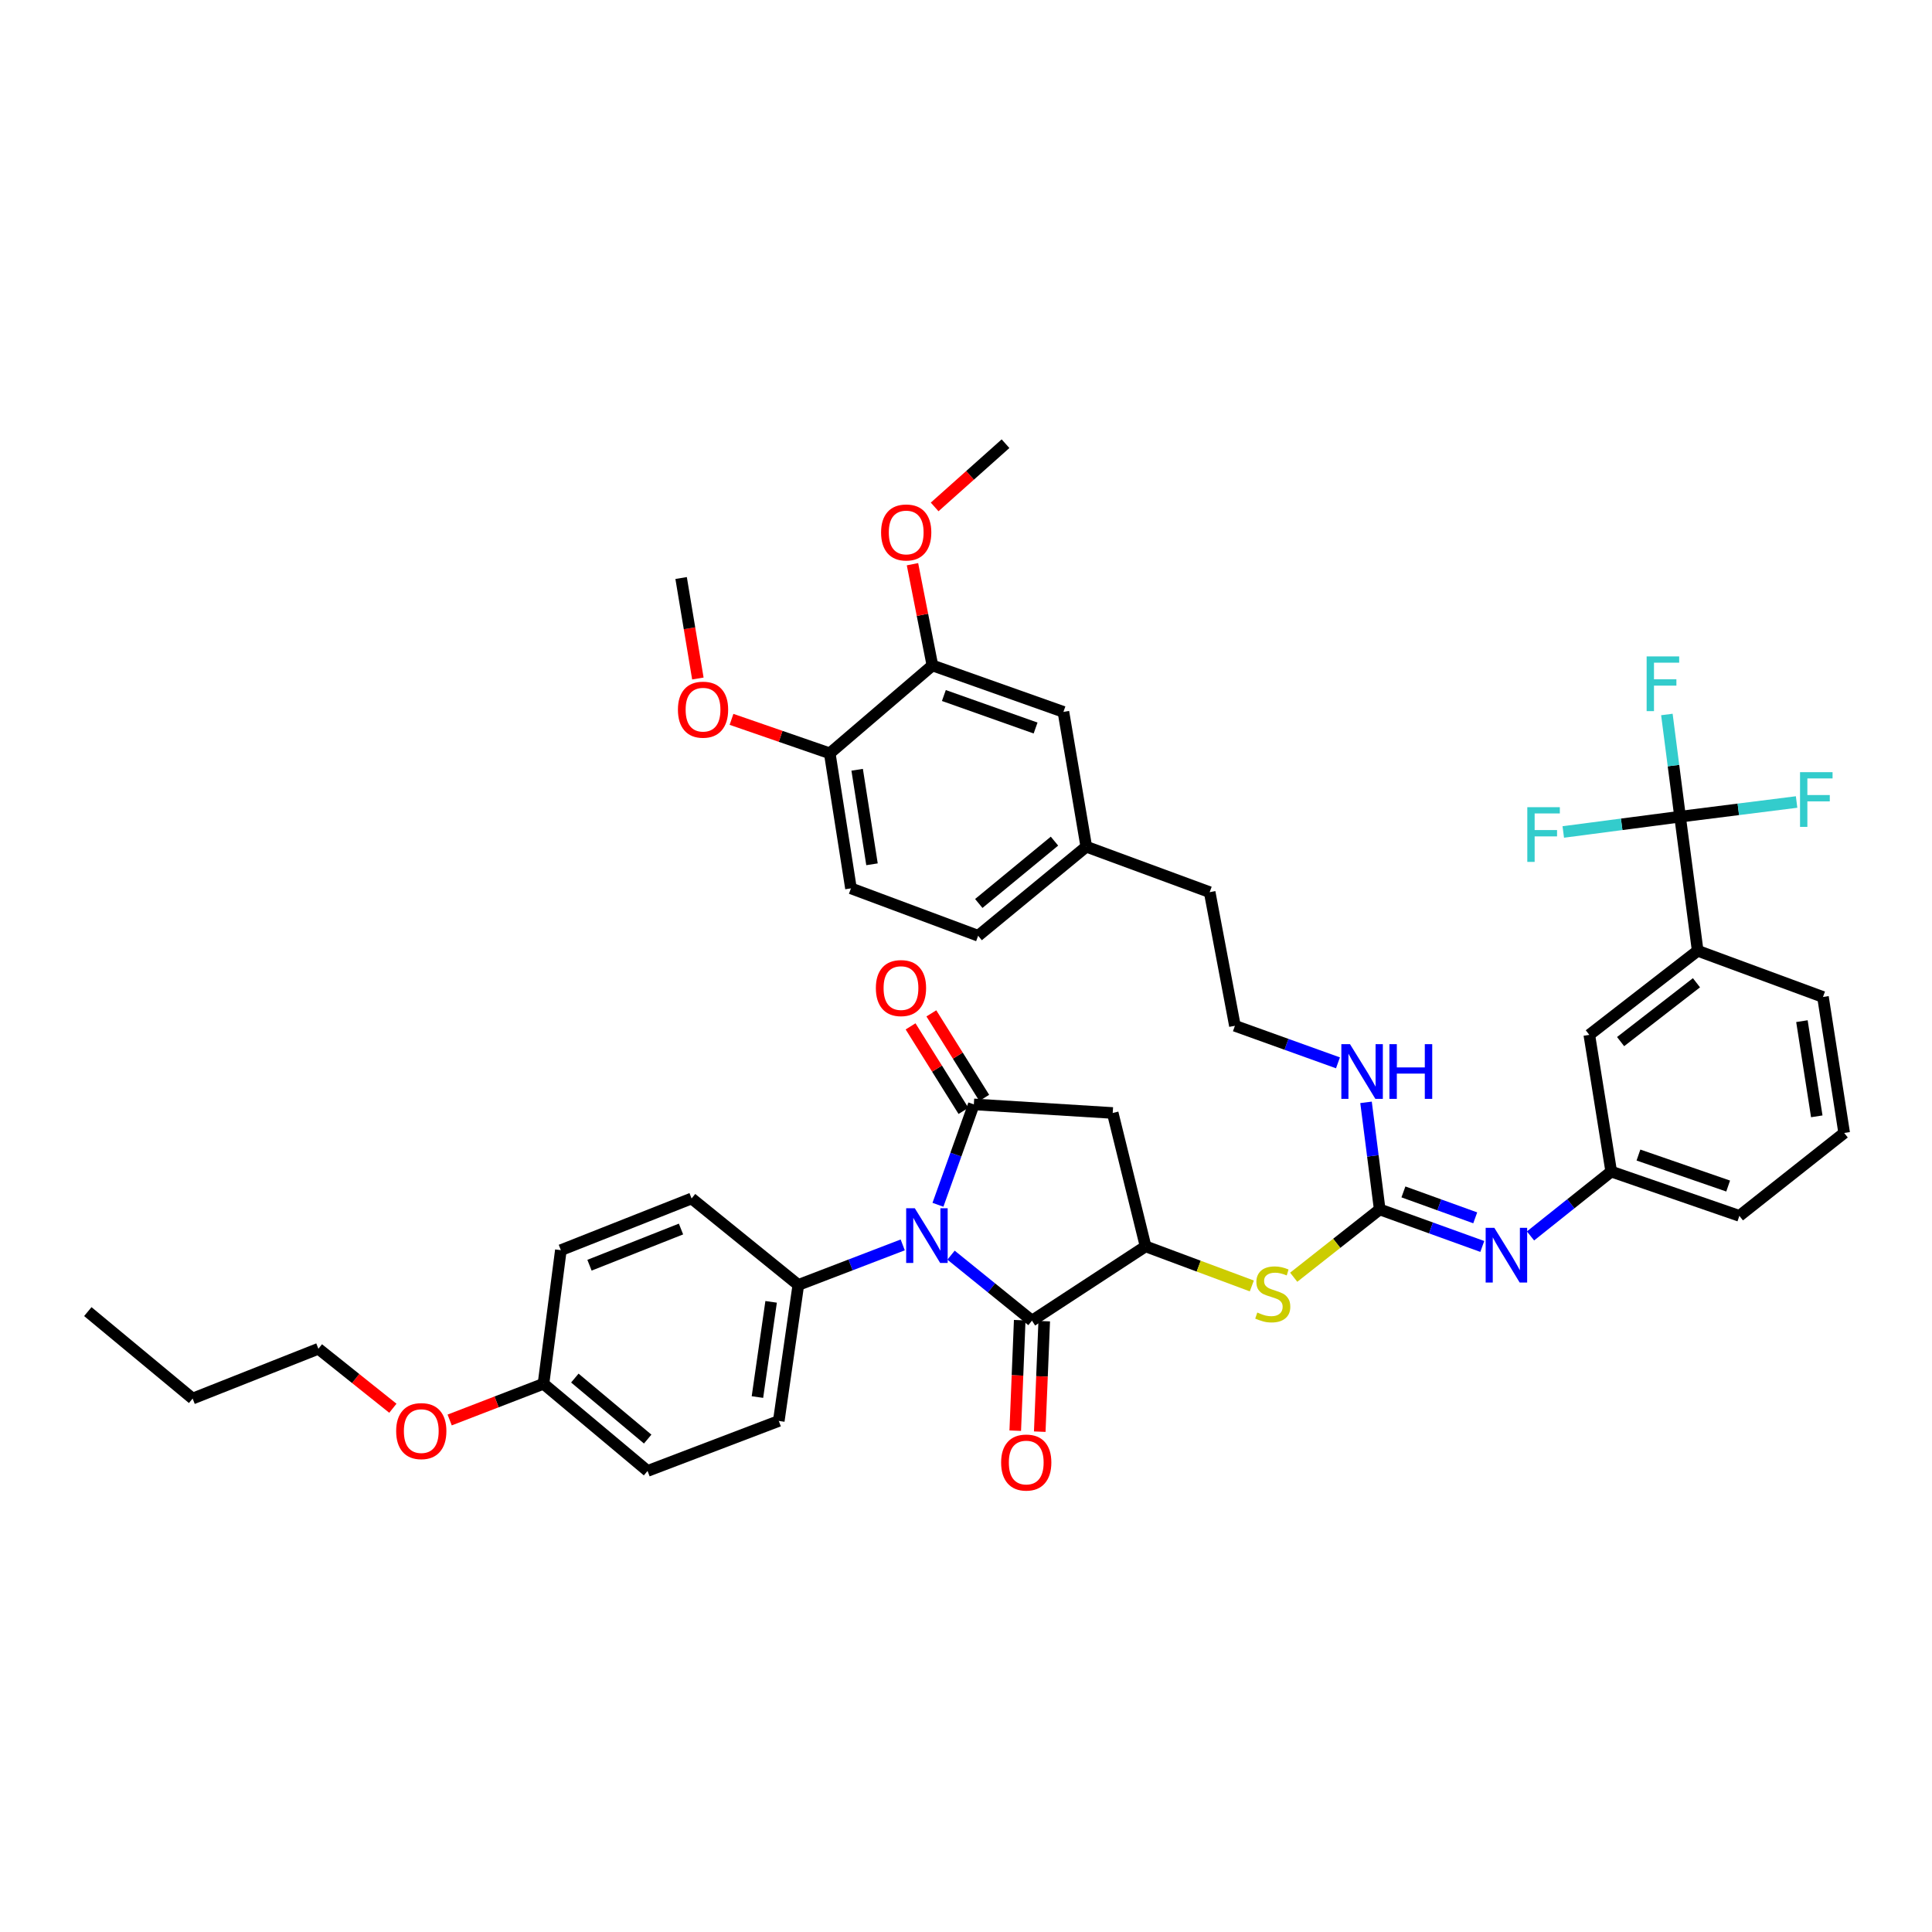 <?xml version='1.0' encoding='iso-8859-1'?>
<svg version='1.1' baseProfile='full'
              xmlns='http://www.w3.org/2000/svg'
                      xmlns:rdkit='http://www.rdkit.org/xml'
                      xmlns:xlink='http://www.w3.org/1999/xlink'
                  xml:space='preserve'
width='1000px' height='1000px' viewBox='0 0 1000 1000'>
<!-- END OF HEADER -->
<rect style='opacity:1.0;fill:#FFFFFF;stroke:none' width='1000' height='1000' x='0' y='0'> </rect>
<path class='bond-0' d='M 485.48,623.593 L 494.77,597.611' style='fill:none;fill-rule:evenodd;stroke:#0000FF;stroke-width:6px;stroke-linecap:butt;stroke-linejoin:miter;stroke-opacity:1' />
<path class='bond-0' d='M 494.77,597.611 L 504.061,571.629' style='fill:none;fill-rule:evenodd;stroke:#000000;stroke-width:6px;stroke-linecap:butt;stroke-linejoin:miter;stroke-opacity:1' />
<path class='bond-1' d='M 492.26,649.667 L 513.204,666.621' style='fill:none;fill-rule:evenodd;stroke:#0000FF;stroke-width:6px;stroke-linecap:butt;stroke-linejoin:miter;stroke-opacity:1' />
<path class='bond-1' d='M 513.204,666.621 L 534.147,683.575' style='fill:none;fill-rule:evenodd;stroke:#000000;stroke-width:6px;stroke-linecap:butt;stroke-linejoin:miter;stroke-opacity:1' />
<path class='bond-8' d='M 467.249,644.359 L 440.23,654.72' style='fill:none;fill-rule:evenodd;stroke:#0000FF;stroke-width:6px;stroke-linecap:butt;stroke-linejoin:miter;stroke-opacity:1' />
<path class='bond-8' d='M 440.23,654.72 L 413.211,665.081' style='fill:none;fill-rule:evenodd;stroke:#000000;stroke-width:6px;stroke-linecap:butt;stroke-linejoin:miter;stroke-opacity:1' />
<path class='bond-3' d='M 504.061,571.629 L 575.937,576.078' style='fill:none;fill-rule:evenodd;stroke:#000000;stroke-width:6px;stroke-linecap:butt;stroke-linejoin:miter;stroke-opacity:1' />
<path class='bond-11' d='M 509.441,568.263 L 495.757,546.39' style='fill:none;fill-rule:evenodd;stroke:#000000;stroke-width:6px;stroke-linecap:butt;stroke-linejoin:miter;stroke-opacity:1' />
<path class='bond-11' d='M 495.757,546.39 L 482.072,524.517' style='fill:none;fill-rule:evenodd;stroke:#FF0000;stroke-width:6px;stroke-linecap:butt;stroke-linejoin:miter;stroke-opacity:1' />
<path class='bond-11' d='M 498.682,574.995 L 484.997,553.121' style='fill:none;fill-rule:evenodd;stroke:#000000;stroke-width:6px;stroke-linecap:butt;stroke-linejoin:miter;stroke-opacity:1' />
<path class='bond-11' d='M 484.997,553.121 L 471.313,531.248' style='fill:none;fill-rule:evenodd;stroke:#FF0000;stroke-width:6px;stroke-linecap:butt;stroke-linejoin:miter;stroke-opacity:1' />
<path class='bond-2' d='M 534.147,683.575 L 592.951,645.113' style='fill:none;fill-rule:evenodd;stroke:#000000;stroke-width:6px;stroke-linecap:butt;stroke-linejoin:miter;stroke-opacity:1' />
<path class='bond-12' d='M 527.807,683.318 L 526.649,711.916' style='fill:none;fill-rule:evenodd;stroke:#000000;stroke-width:6px;stroke-linecap:butt;stroke-linejoin:miter;stroke-opacity:1' />
<path class='bond-12' d='M 526.649,711.916 L 525.492,740.513' style='fill:none;fill-rule:evenodd;stroke:#FF0000;stroke-width:6px;stroke-linecap:butt;stroke-linejoin:miter;stroke-opacity:1' />
<path class='bond-12' d='M 540.488,683.832 L 539.33,712.429' style='fill:none;fill-rule:evenodd;stroke:#000000;stroke-width:6px;stroke-linecap:butt;stroke-linejoin:miter;stroke-opacity:1' />
<path class='bond-12' d='M 539.33,712.429 L 538.173,741.026' style='fill:none;fill-rule:evenodd;stroke:#FF0000;stroke-width:6px;stroke-linecap:butt;stroke-linejoin:miter;stroke-opacity:1' />
<path class='bond-6' d='M 592.951,645.113 L 620.446,655.359' style='fill:none;fill-rule:evenodd;stroke:#000000;stroke-width:6px;stroke-linecap:butt;stroke-linejoin:miter;stroke-opacity:1' />
<path class='bond-6' d='M 620.446,655.359 L 647.941,665.605' style='fill:none;fill-rule:evenodd;stroke:#CCCC00;stroke-width:6px;stroke-linecap:butt;stroke-linejoin:miter;stroke-opacity:1' />
<path class='bond-42' d='M 592.951,645.113 L 575.937,576.078' style='fill:none;fill-rule:evenodd;stroke:#000000;stroke-width:6px;stroke-linecap:butt;stroke-linejoin:miter;stroke-opacity:1' />
<path class='bond-4' d='M 869.604,422.709 L 878.721,492.117' style='fill:none;fill-rule:evenodd;stroke:#000000;stroke-width:6px;stroke-linecap:butt;stroke-linejoin:miter;stroke-opacity:1' />
<path class='bond-18' d='M 869.604,422.709 L 866.189,396.262' style='fill:none;fill-rule:evenodd;stroke:#000000;stroke-width:6px;stroke-linecap:butt;stroke-linejoin:miter;stroke-opacity:1' />
<path class='bond-18' d='M 866.189,396.262 L 862.773,369.815' style='fill:none;fill-rule:evenodd;stroke:#33CCCC;stroke-width:6px;stroke-linecap:butt;stroke-linejoin:miter;stroke-opacity:1' />
<path class='bond-19' d='M 869.604,422.709 L 839.377,426.666' style='fill:none;fill-rule:evenodd;stroke:#000000;stroke-width:6px;stroke-linecap:butt;stroke-linejoin:miter;stroke-opacity:1' />
<path class='bond-19' d='M 839.377,426.666 L 809.149,430.624' style='fill:none;fill-rule:evenodd;stroke:#33CCCC;stroke-width:6px;stroke-linecap:butt;stroke-linejoin:miter;stroke-opacity:1' />
<path class='bond-20' d='M 869.604,422.709 L 899.76,418.912' style='fill:none;fill-rule:evenodd;stroke:#000000;stroke-width:6px;stroke-linecap:butt;stroke-linejoin:miter;stroke-opacity:1' />
<path class='bond-20' d='M 899.76,418.912 L 929.916,415.115' style='fill:none;fill-rule:evenodd;stroke:#33CCCC;stroke-width:6px;stroke-linecap:butt;stroke-linejoin:miter;stroke-opacity:1' />
<path class='bond-5' d='M 714.134,625.991 L 691.877,643.542' style='fill:none;fill-rule:evenodd;stroke:#000000;stroke-width:6px;stroke-linecap:butt;stroke-linejoin:miter;stroke-opacity:1' />
<path class='bond-5' d='M 691.877,643.542 L 669.62,661.093' style='fill:none;fill-rule:evenodd;stroke:#CCCC00;stroke-width:6px;stroke-linecap:butt;stroke-linejoin:miter;stroke-opacity:1' />
<path class='bond-7' d='M 714.134,625.991 L 740.682,635.576' style='fill:none;fill-rule:evenodd;stroke:#000000;stroke-width:6px;stroke-linecap:butt;stroke-linejoin:miter;stroke-opacity:1' />
<path class='bond-7' d='M 740.682,635.576 L 767.23,645.161' style='fill:none;fill-rule:evenodd;stroke:#0000FF;stroke-width:6px;stroke-linecap:butt;stroke-linejoin:miter;stroke-opacity:1' />
<path class='bond-7' d='M 726.408,616.929 L 744.992,623.639' style='fill:none;fill-rule:evenodd;stroke:#000000;stroke-width:6px;stroke-linecap:butt;stroke-linejoin:miter;stroke-opacity:1' />
<path class='bond-7' d='M 744.992,623.639 L 763.575,630.348' style='fill:none;fill-rule:evenodd;stroke:#0000FF;stroke-width:6px;stroke-linecap:butt;stroke-linejoin:miter;stroke-opacity:1' />
<path class='bond-17' d='M 714.134,625.991 L 710.594,598.283' style='fill:none;fill-rule:evenodd;stroke:#000000;stroke-width:6px;stroke-linecap:butt;stroke-linejoin:miter;stroke-opacity:1' />
<path class='bond-17' d='M 710.594,598.283 L 707.055,570.574' style='fill:none;fill-rule:evenodd;stroke:#0000FF;stroke-width:6px;stroke-linecap:butt;stroke-linejoin:miter;stroke-opacity:1' />
<path class='bond-13' d='M 792.188,639.719 L 813.075,623.061' style='fill:none;fill-rule:evenodd;stroke:#0000FF;stroke-width:6px;stroke-linecap:butt;stroke-linejoin:miter;stroke-opacity:1' />
<path class='bond-13' d='M 813.075,623.061 L 833.962,606.404' style='fill:none;fill-rule:evenodd;stroke:#000000;stroke-width:6px;stroke-linecap:butt;stroke-linejoin:miter;stroke-opacity:1' />
<path class='bond-21' d='M 413.211,665.081 L 403.093,735.476' style='fill:none;fill-rule:evenodd;stroke:#000000;stroke-width:6px;stroke-linecap:butt;stroke-linejoin:miter;stroke-opacity:1' />
<path class='bond-21' d='M 399.131,673.834 L 392.049,723.111' style='fill:none;fill-rule:evenodd;stroke:#000000;stroke-width:6px;stroke-linecap:butt;stroke-linejoin:miter;stroke-opacity:1' />
<path class='bond-22' d='M 413.211,665.081 L 357.968,620.322' style='fill:none;fill-rule:evenodd;stroke:#000000;stroke-width:6px;stroke-linecap:butt;stroke-linejoin:miter;stroke-opacity:1' />
<path class='bond-9' d='M 878.721,492.117 L 822.625,535.635' style='fill:none;fill-rule:evenodd;stroke:#000000;stroke-width:6px;stroke-linecap:butt;stroke-linejoin:miter;stroke-opacity:1' />
<path class='bond-9' d='M 878.086,508.672 L 838.818,539.135' style='fill:none;fill-rule:evenodd;stroke:#000000;stroke-width:6px;stroke-linecap:butt;stroke-linejoin:miter;stroke-opacity:1' />
<path class='bond-44' d='M 878.721,492.117 L 943.567,516.033' style='fill:none;fill-rule:evenodd;stroke:#000000;stroke-width:6px;stroke-linecap:butt;stroke-linejoin:miter;stroke-opacity:1' />
<path class='bond-10' d='M 482.613,344.43 L 550.427,368.467' style='fill:none;fill-rule:evenodd;stroke:#000000;stroke-width:6px;stroke-linecap:butt;stroke-linejoin:miter;stroke-opacity:1' />
<path class='bond-10' d='M 488.545,359.998 L 536.015,376.824' style='fill:none;fill-rule:evenodd;stroke:#000000;stroke-width:6px;stroke-linecap:butt;stroke-linejoin:miter;stroke-opacity:1' />
<path class='bond-27' d='M 482.613,344.43 L 477.455,318.234' style='fill:none;fill-rule:evenodd;stroke:#000000;stroke-width:6px;stroke-linecap:butt;stroke-linejoin:miter;stroke-opacity:1' />
<path class='bond-27' d='M 477.455,318.234 L 472.298,292.038' style='fill:none;fill-rule:evenodd;stroke:#FF0000;stroke-width:6px;stroke-linecap:butt;stroke-linejoin:miter;stroke-opacity:1' />
<path class='bond-45' d='M 482.613,344.43 L 429.478,389.915' style='fill:none;fill-rule:evenodd;stroke:#000000;stroke-width:6px;stroke-linecap:butt;stroke-linejoin:miter;stroke-opacity:1' />
<path class='bond-14' d='M 833.962,606.404 L 822.625,535.635' style='fill:none;fill-rule:evenodd;stroke:#000000;stroke-width:6px;stroke-linecap:butt;stroke-linejoin:miter;stroke-opacity:1' />
<path class='bond-35' d='M 833.962,606.404 L 900.296,629.326' style='fill:none;fill-rule:evenodd;stroke:#000000;stroke-width:6px;stroke-linecap:butt;stroke-linejoin:miter;stroke-opacity:1' />
<path class='bond-35' d='M 848.058,597.847 L 894.491,613.892' style='fill:none;fill-rule:evenodd;stroke:#000000;stroke-width:6px;stroke-linecap:butt;stroke-linejoin:miter;stroke-opacity:1' />
<path class='bond-15' d='M 429.478,389.915 L 440.456,459.81' style='fill:none;fill-rule:evenodd;stroke:#000000;stroke-width:6px;stroke-linecap:butt;stroke-linejoin:miter;stroke-opacity:1' />
<path class='bond-15' d='M 443.662,398.43 L 451.347,447.357' style='fill:none;fill-rule:evenodd;stroke:#000000;stroke-width:6px;stroke-linecap:butt;stroke-linejoin:miter;stroke-opacity:1' />
<path class='bond-30' d='M 429.478,389.915 L 404.052,381.125' style='fill:none;fill-rule:evenodd;stroke:#000000;stroke-width:6px;stroke-linecap:butt;stroke-linejoin:miter;stroke-opacity:1' />
<path class='bond-30' d='M 404.052,381.125 L 378.626,372.334' style='fill:none;fill-rule:evenodd;stroke:#FF0000;stroke-width:6px;stroke-linecap:butt;stroke-linejoin:miter;stroke-opacity:1' />
<path class='bond-16' d='M 550.427,368.467 L 562.259,438.249' style='fill:none;fill-rule:evenodd;stroke:#000000;stroke-width:6px;stroke-linecap:butt;stroke-linejoin:miter;stroke-opacity:1' />
<path class='bond-31' d='M 692.528,550.125 L 665.859,540.535' style='fill:none;fill-rule:evenodd;stroke:#0000FF;stroke-width:6px;stroke-linecap:butt;stroke-linejoin:miter;stroke-opacity:1' />
<path class='bond-31' d='M 665.859,540.535 L 639.19,530.946' style='fill:none;fill-rule:evenodd;stroke:#000000;stroke-width:6px;stroke-linecap:butt;stroke-linejoin:miter;stroke-opacity:1' />
<path class='bond-29' d='M 403.093,735.476 L 335.173,761.36' style='fill:none;fill-rule:evenodd;stroke:#000000;stroke-width:6px;stroke-linecap:butt;stroke-linejoin:miter;stroke-opacity:1' />
<path class='bond-28' d='M 357.968,620.322 L 290.301,647.087' style='fill:none;fill-rule:evenodd;stroke:#000000;stroke-width:6px;stroke-linecap:butt;stroke-linejoin:miter;stroke-opacity:1' />
<path class='bond-28' d='M 352.486,636.139 L 305.12,654.874' style='fill:none;fill-rule:evenodd;stroke:#000000;stroke-width:6px;stroke-linecap:butt;stroke-linejoin:miter;stroke-opacity:1' />
<path class='bond-23' d='M 440.456,459.81 L 506.289,484.347' style='fill:none;fill-rule:evenodd;stroke:#000000;stroke-width:6px;stroke-linecap:butt;stroke-linejoin:miter;stroke-opacity:1' />
<path class='bond-24' d='M 562.259,438.249 L 626.125,461.784' style='fill:none;fill-rule:evenodd;stroke:#000000;stroke-width:6px;stroke-linecap:butt;stroke-linejoin:miter;stroke-opacity:1' />
<path class='bond-26' d='M 562.259,438.249 L 506.289,484.347' style='fill:none;fill-rule:evenodd;stroke:#000000;stroke-width:6px;stroke-linecap:butt;stroke-linejoin:miter;stroke-opacity:1' />
<path class='bond-26' d='M 545.795,435.367 L 506.616,467.636' style='fill:none;fill-rule:evenodd;stroke:#000000;stroke-width:6px;stroke-linecap:butt;stroke-linejoin:miter;stroke-opacity:1' />
<path class='bond-25' d='M 281.305,716.249 L 290.301,647.087' style='fill:none;fill-rule:evenodd;stroke:#000000;stroke-width:6px;stroke-linecap:butt;stroke-linejoin:miter;stroke-opacity:1' />
<path class='bond-32' d='M 281.305,716.249 L 257.026,725.615' style='fill:none;fill-rule:evenodd;stroke:#000000;stroke-width:6px;stroke-linecap:butt;stroke-linejoin:miter;stroke-opacity:1' />
<path class='bond-32' d='M 257.026,725.615 L 232.747,734.982' style='fill:none;fill-rule:evenodd;stroke:#FF0000;stroke-width:6px;stroke-linecap:butt;stroke-linejoin:miter;stroke-opacity:1' />
<path class='bond-43' d='M 281.305,716.249 L 335.173,761.36' style='fill:none;fill-rule:evenodd;stroke:#000000;stroke-width:6px;stroke-linecap:butt;stroke-linejoin:miter;stroke-opacity:1' />
<path class='bond-43' d='M 297.533,713.285 L 335.241,744.863' style='fill:none;fill-rule:evenodd;stroke:#000000;stroke-width:6px;stroke-linecap:butt;stroke-linejoin:miter;stroke-opacity:1' />
<path class='bond-38' d='M 483.769,262.387 L 502.112,246.022' style='fill:none;fill-rule:evenodd;stroke:#FF0000;stroke-width:6px;stroke-linecap:butt;stroke-linejoin:miter;stroke-opacity:1' />
<path class='bond-38' d='M 502.112,246.022 L 520.454,229.657' style='fill:none;fill-rule:evenodd;stroke:#000000;stroke-width:6px;stroke-linecap:butt;stroke-linejoin:miter;stroke-opacity:1' />
<path class='bond-39' d='M 361.216,351.195 L 356.881,325.19' style='fill:none;fill-rule:evenodd;stroke:#FF0000;stroke-width:6px;stroke-linecap:butt;stroke-linejoin:miter;stroke-opacity:1' />
<path class='bond-39' d='M 356.881,325.19 L 352.546,299.185' style='fill:none;fill-rule:evenodd;stroke:#000000;stroke-width:6px;stroke-linecap:butt;stroke-linejoin:miter;stroke-opacity:1' />
<path class='bond-36' d='M 639.19,530.946 L 626.125,461.784' style='fill:none;fill-rule:evenodd;stroke:#000000;stroke-width:6px;stroke-linecap:butt;stroke-linejoin:miter;stroke-opacity:1' />
<path class='bond-37' d='M 203.348,728.907 L 184.076,713.514' style='fill:none;fill-rule:evenodd;stroke:#FF0000;stroke-width:6px;stroke-linecap:butt;stroke-linejoin:miter;stroke-opacity:1' />
<path class='bond-37' d='M 184.076,713.514 L 164.804,698.121' style='fill:none;fill-rule:evenodd;stroke:#000000;stroke-width:6px;stroke-linecap:butt;stroke-linejoin:miter;stroke-opacity:1' />
<path class='bond-33' d='M 943.567,516.033 L 954.545,586.415' style='fill:none;fill-rule:evenodd;stroke:#000000;stroke-width:6px;stroke-linecap:butt;stroke-linejoin:miter;stroke-opacity:1' />
<path class='bond-33' d='M 932.674,528.547 L 940.359,577.813' style='fill:none;fill-rule:evenodd;stroke:#000000;stroke-width:6px;stroke-linecap:butt;stroke-linejoin:miter;stroke-opacity:1' />
<path class='bond-34' d='M 954.545,586.415 L 900.296,629.326' style='fill:none;fill-rule:evenodd;stroke:#000000;stroke-width:6px;stroke-linecap:butt;stroke-linejoin:miter;stroke-opacity:1' />
<path class='bond-40' d='M 164.804,698.121 L 99.704,723.892' style='fill:none;fill-rule:evenodd;stroke:#000000;stroke-width:6px;stroke-linecap:butt;stroke-linejoin:miter;stroke-opacity:1' />
<path class='bond-41' d='M 99.704,723.892 L 45.455,678.886' style='fill:none;fill-rule:evenodd;stroke:#000000;stroke-width:6px;stroke-linecap:butt;stroke-linejoin:miter;stroke-opacity:1' />
<path  class='atom-0' d='M 473.511 625.397
L 482.791 640.397
Q 483.711 641.877, 485.191 644.557
Q 486.671 647.237, 486.751 647.397
L 486.751 625.397
L 490.511 625.397
L 490.511 653.717
L 486.631 653.717
L 476.671 637.317
Q 475.511 635.397, 474.271 633.197
Q 473.071 630.997, 472.711 630.317
L 472.711 653.717
L 469.031 653.717
L 469.031 625.397
L 473.511 625.397
' fill='#0000FF'/>
<path  class='atom-7' d='M 650.777 679.363
Q 651.097 679.483, 652.417 680.043
Q 653.737 680.603, 655.177 680.963
Q 656.657 681.283, 658.097 681.283
Q 660.777 681.283, 662.337 680.003
Q 663.897 678.683, 663.897 676.403
Q 663.897 674.843, 663.097 673.883
Q 662.337 672.923, 661.137 672.403
Q 659.937 671.883, 657.937 671.283
Q 655.417 670.523, 653.897 669.803
Q 652.417 669.083, 651.337 667.563
Q 650.297 666.043, 650.297 663.483
Q 650.297 659.923, 652.697 657.723
Q 655.137 655.523, 659.937 655.523
Q 663.217 655.523, 666.937 657.083
L 666.017 660.163
Q 662.617 658.763, 660.057 658.763
Q 657.297 658.763, 655.777 659.923
Q 654.257 661.043, 654.297 663.003
Q 654.297 664.523, 655.057 665.443
Q 655.857 666.363, 656.977 666.883
Q 658.137 667.403, 660.057 668.003
Q 662.617 668.803, 664.137 669.603
Q 665.657 670.403, 666.737 672.043
Q 667.857 673.643, 667.857 676.403
Q 667.857 680.323, 665.217 682.443
Q 662.617 684.523, 658.257 684.523
Q 655.737 684.523, 653.817 683.963
Q 651.937 683.443, 649.697 682.523
L 650.777 679.363
' fill='#CCCC00'/>
<path  class='atom-8' d='M 773.453 635.508
L 782.733 650.508
Q 783.653 651.988, 785.133 654.668
Q 786.613 657.348, 786.693 657.508
L 786.693 635.508
L 790.453 635.508
L 790.453 663.828
L 786.573 663.828
L 776.613 647.428
Q 775.453 645.508, 774.213 643.308
Q 773.013 641.108, 772.653 640.428
L 772.653 663.828
L 768.973 663.828
L 768.973 635.508
L 773.453 635.508
' fill='#0000FF'/>
<path  class='atom-12' d='M 453.346 511.425
Q 453.346 504.625, 456.706 500.825
Q 460.066 497.025, 466.346 497.025
Q 472.626 497.025, 475.986 500.825
Q 479.346 504.625, 479.346 511.425
Q 479.346 518.305, 475.946 522.225
Q 472.546 526.105, 466.346 526.105
Q 460.106 526.105, 456.706 522.225
Q 453.346 518.345, 453.346 511.425
M 466.346 522.905
Q 470.666 522.905, 472.986 520.025
Q 475.346 517.105, 475.346 511.425
Q 475.346 505.865, 472.986 503.065
Q 470.666 500.225, 466.346 500.225
Q 462.026 500.225, 459.666 503.025
Q 457.346 505.825, 457.346 511.425
Q 457.346 517.145, 459.666 520.025
Q 462.026 522.905, 466.346 522.905
' fill='#FF0000'/>
<path  class='atom-13' d='M 518.179 757.005
Q 518.179 750.205, 521.539 746.405
Q 524.899 742.605, 531.179 742.605
Q 537.459 742.605, 540.819 746.405
Q 544.179 750.205, 544.179 757.005
Q 544.179 763.885, 540.779 767.805
Q 537.379 771.685, 531.179 771.685
Q 524.939 771.685, 521.539 767.805
Q 518.179 763.925, 518.179 757.005
M 531.179 768.485
Q 535.499 768.485, 537.819 765.605
Q 540.179 762.685, 540.179 757.005
Q 540.179 751.445, 537.819 748.645
Q 535.499 745.805, 531.179 745.805
Q 526.859 745.805, 524.499 748.605
Q 522.179 751.405, 522.179 757.005
Q 522.179 762.725, 524.499 765.605
Q 526.859 768.485, 531.179 768.485
' fill='#FF0000'/>
<path  class='atom-18' d='M 698.757 540.455
L 708.037 555.455
Q 708.957 556.935, 710.437 559.615
Q 711.917 562.295, 711.997 562.455
L 711.997 540.455
L 715.757 540.455
L 715.757 568.775
L 711.877 568.775
L 701.917 552.375
Q 700.757 550.455, 699.517 548.255
Q 698.317 546.055, 697.957 545.375
L 697.957 568.775
L 694.277 568.775
L 694.277 540.455
L 698.757 540.455
' fill='#0000FF'/>
<path  class='atom-18' d='M 719.157 540.455
L 722.997 540.455
L 722.997 552.495
L 737.477 552.495
L 737.477 540.455
L 741.317 540.455
L 741.317 568.775
L 737.477 568.775
L 737.477 555.695
L 722.997 555.695
L 722.997 568.775
L 719.157 568.775
L 719.157 540.455
' fill='#0000FF'/>
<path  class='atom-19' d='M 852.3 339.761
L 869.14 339.761
L 869.14 343.001
L 856.1 343.001
L 856.1 351.601
L 867.7 351.601
L 867.7 354.881
L 856.1 354.881
L 856.1 368.081
L 852.3 368.081
L 852.3 339.761
' fill='#33CCCC'/>
<path  class='atom-20' d='M 790.528 417.799
L 807.368 417.799
L 807.368 421.039
L 794.328 421.039
L 794.328 429.639
L 805.928 429.639
L 805.928 432.919
L 794.328 432.919
L 794.328 446.119
L 790.528 446.119
L 790.528 417.799
' fill='#33CCCC'/>
<path  class='atom-21' d='M 931.692 399.672
L 948.532 399.672
L 948.532 402.912
L 935.492 402.912
L 935.492 411.512
L 947.092 411.512
L 947.092 414.792
L 935.492 414.792
L 935.492 427.992
L 931.692 427.992
L 931.692 399.672
' fill='#33CCCC'/>
<path  class='atom-28' d='M 456.047 275.603
Q 456.047 268.803, 459.407 265.003
Q 462.767 261.203, 469.047 261.203
Q 475.327 261.203, 478.687 265.003
Q 482.047 268.803, 482.047 275.603
Q 482.047 282.483, 478.647 286.403
Q 475.247 290.283, 469.047 290.283
Q 462.807 290.283, 459.407 286.403
Q 456.047 282.523, 456.047 275.603
M 469.047 287.083
Q 473.367 287.083, 475.687 284.203
Q 478.047 281.283, 478.047 275.603
Q 478.047 270.043, 475.687 267.243
Q 473.367 264.403, 469.047 264.403
Q 464.727 264.403, 462.367 267.203
Q 460.047 270.003, 460.047 275.603
Q 460.047 281.323, 462.367 284.203
Q 464.727 287.083, 469.047 287.083
' fill='#FF0000'/>
<path  class='atom-31' d='M 350.891 367.32
Q 350.891 360.52, 354.251 356.72
Q 357.611 352.92, 363.891 352.92
Q 370.171 352.92, 373.531 356.72
Q 376.891 360.52, 376.891 367.32
Q 376.891 374.2, 373.491 378.12
Q 370.091 382, 363.891 382
Q 357.651 382, 354.251 378.12
Q 350.891 374.24, 350.891 367.32
M 363.891 378.8
Q 368.211 378.8, 370.531 375.92
Q 372.891 373, 372.891 367.32
Q 372.891 361.76, 370.531 358.96
Q 368.211 356.12, 363.891 356.12
Q 359.571 356.12, 357.211 358.92
Q 354.891 361.72, 354.891 367.32
Q 354.891 373.04, 357.211 375.92
Q 359.571 378.8, 363.891 378.8
' fill='#FF0000'/>
<path  class='atom-33' d='M 205.052 740.731
Q 205.052 733.931, 208.412 730.131
Q 211.772 726.331, 218.052 726.331
Q 224.332 726.331, 227.692 730.131
Q 231.052 733.931, 231.052 740.731
Q 231.052 747.611, 227.652 751.531
Q 224.252 755.411, 218.052 755.411
Q 211.812 755.411, 208.412 751.531
Q 205.052 747.651, 205.052 740.731
M 218.052 752.211
Q 222.372 752.211, 224.692 749.331
Q 227.052 746.411, 227.052 740.731
Q 227.052 735.171, 224.692 732.371
Q 222.372 729.531, 218.052 729.531
Q 213.732 729.531, 211.372 732.331
Q 209.052 735.131, 209.052 740.731
Q 209.052 746.451, 211.372 749.331
Q 213.732 752.211, 218.052 752.211
' fill='#FF0000'/>
</svg>
